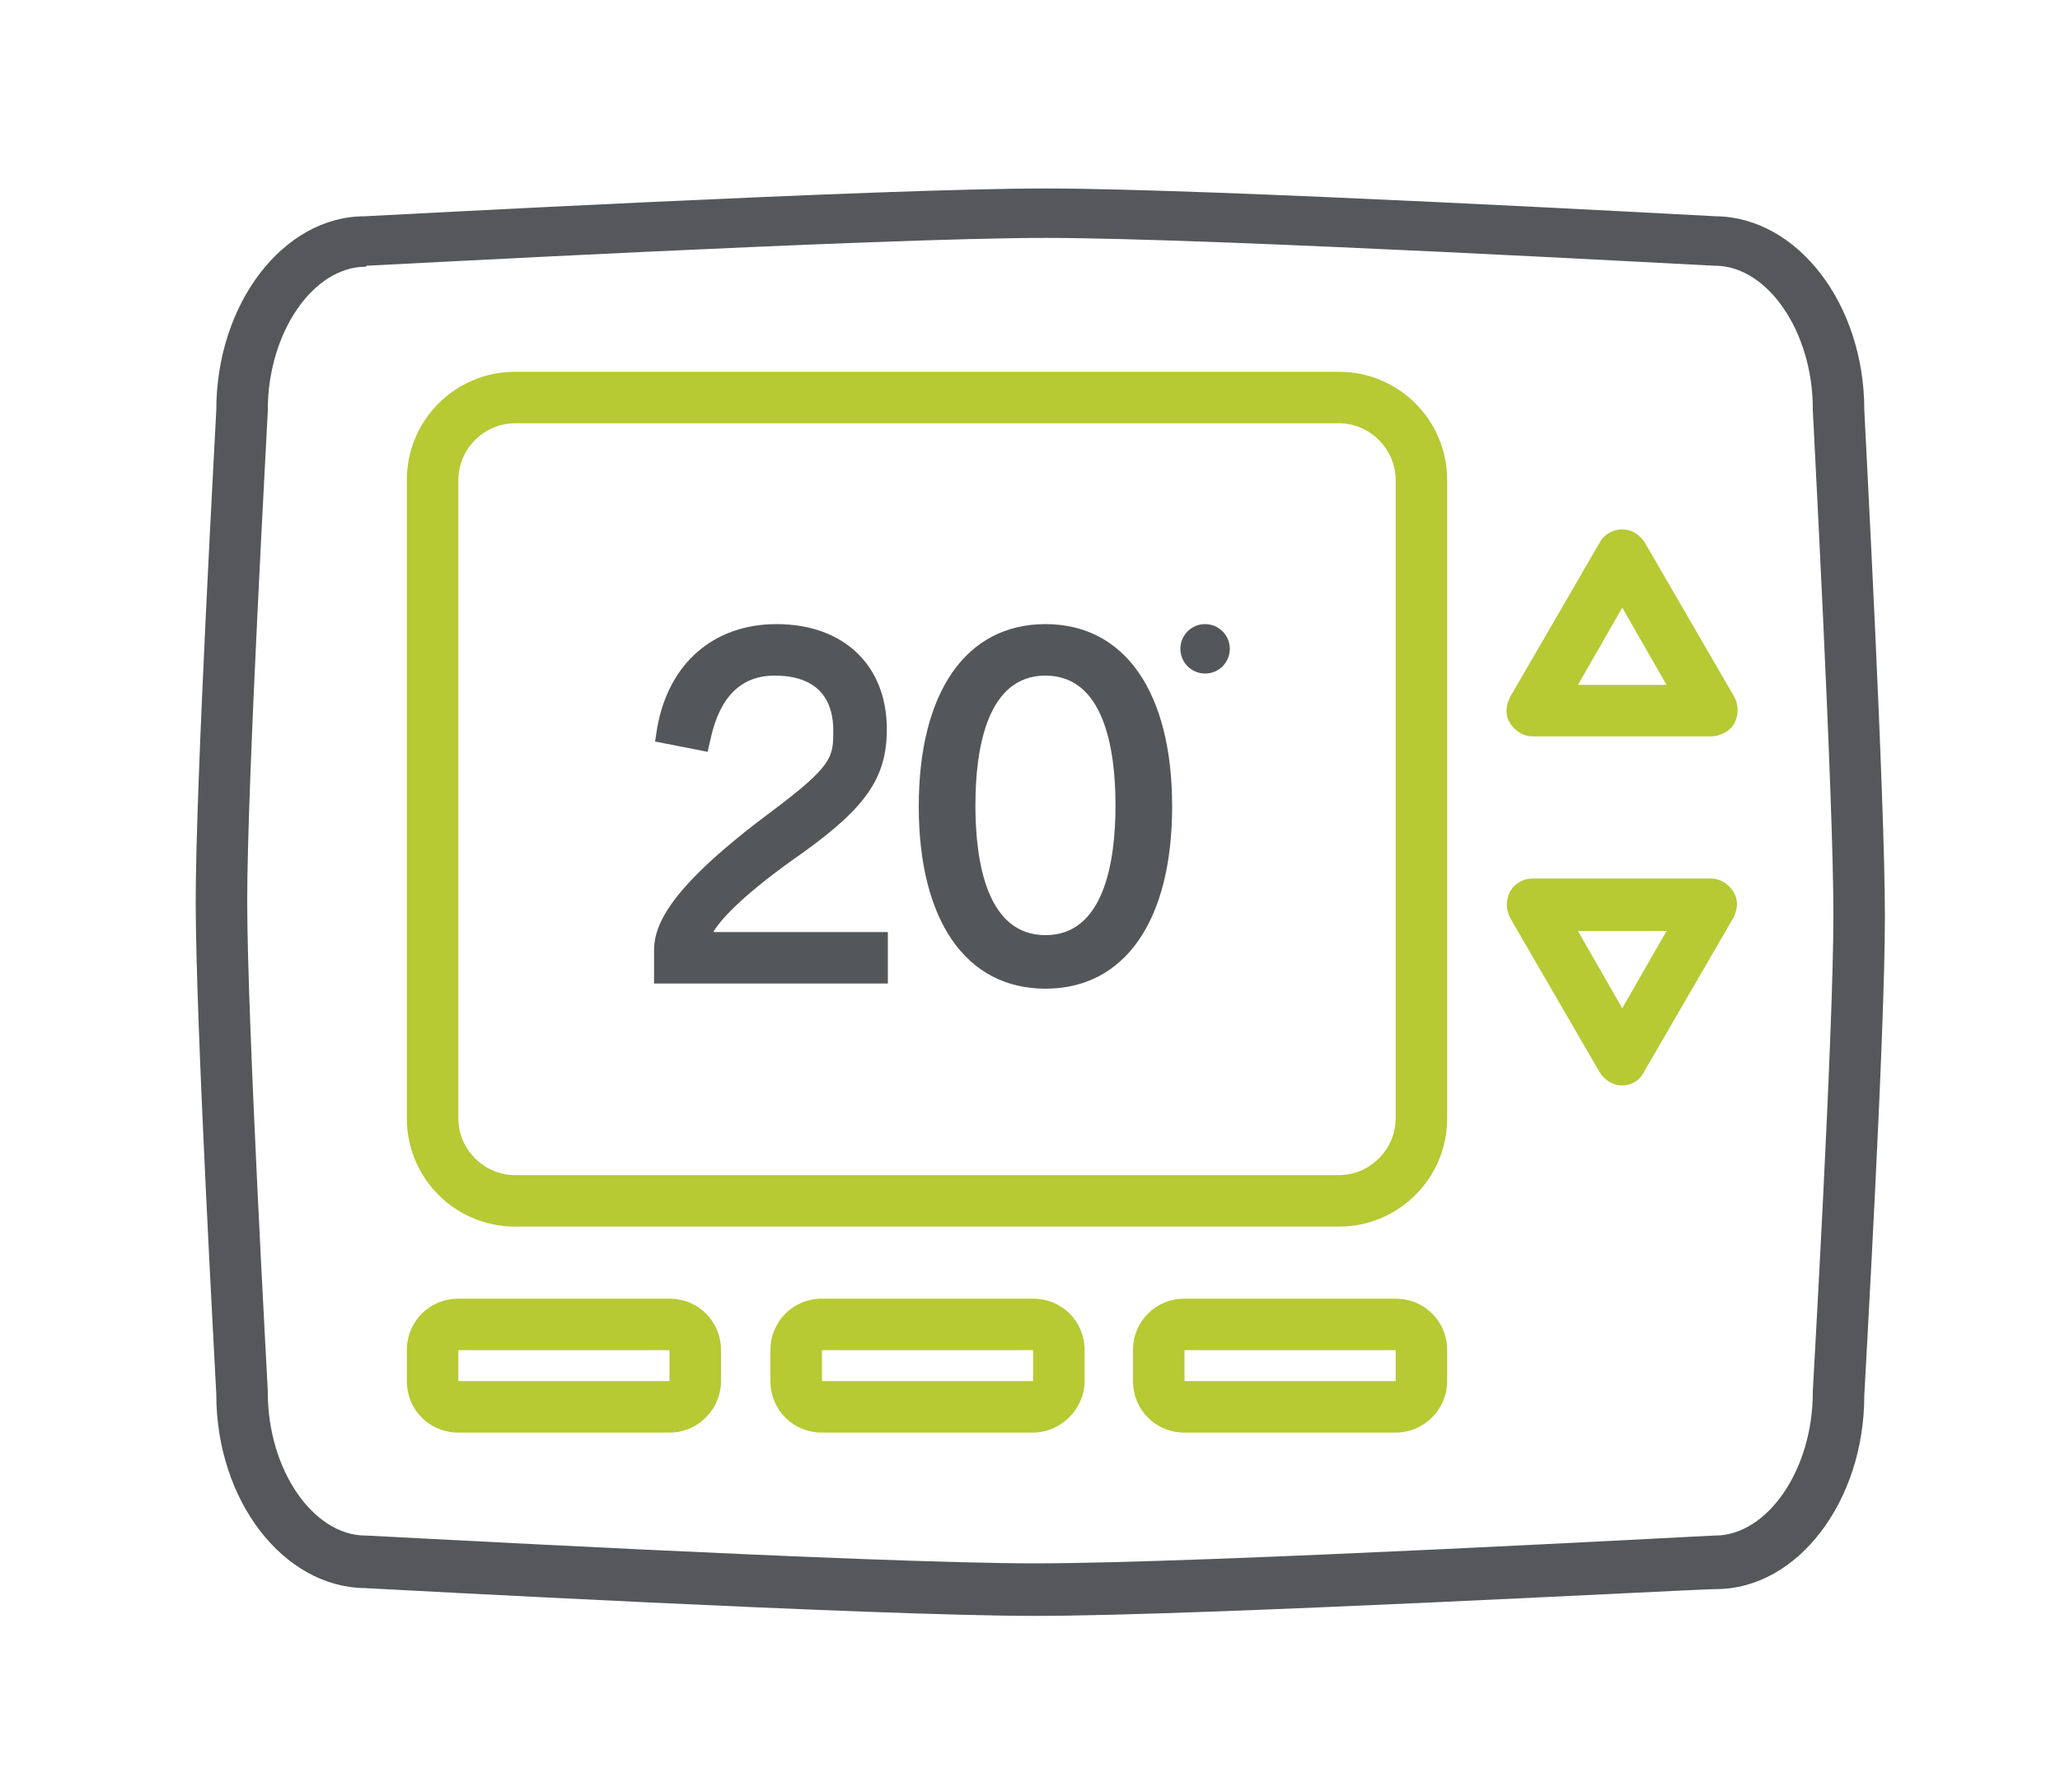 <?xml version="1.0" encoding="utf-8"?>
<!-- Generator: Adobe Illustrator 22.0.1, SVG Export Plug-In . SVG Version: 6.00 Build 0)  -->
<svg version="1.1" id="Layer_1" xmlns="http://www.w3.org/2000/svg" xmlns:xlink="http://www.w3.org/1999/xlink" x="0px" y="0px"
	 viewBox="0 0 200 174" style="enable-background:new 0 0 200 174;" xml:space="preserve">
<style type="text/css">
	.st0{fill:#55575A;}
	.st1{fill:#B7C933;}
	.st2{fill:#54575A;}
</style>
<g>
	<path class="st0" d="M100.5,156.9c-15.7,0-63-2.6-65.1-2.7c-7.9-0.1-14.4-8.5-14.4-18.8c-0.1-2.2-2-36.1-2-47.8
		c0-11.7,1.9-45.6,2-47.8c0-10.3,6.5-18.8,14.4-18.8c2.1-0.1,50.1-2.7,66.1-2.7c16,0,63,2.6,65.1,2.7c7.9,0.1,14.4,8.5,14.4,18.8
		c0.1,2.3,2,37.5,2,49.2c0,11.7-1.9,44.3-2,46.5c0,10.3-6.5,18.8-14.4,18.8C164.5,154.3,116.7,156.9,100.5,156.9z M35.5,25.9
		c-5.1,0-9.5,6.4-9.5,13.9l0,0.1c0,0.4-2,35.9-2,47.6c0,11.7,2,47.3,2,47.6l0,0.1c0,7.5,4.4,13.9,9.5,13.9l0.1,0
		c0.5,0,49,2.7,64.9,2.7c16.4,0,65.4-2.7,65.9-2.7l0.1,0c5.1,0,9.5-6.4,9.5-13.9l0-0.1c0-0.3,2-34.5,2-46.3c0-11.7-2-48.6-2-49
		l0-0.1c0-7.5-4.4-13.9-9.5-13.9l-0.1,0c-0.5,0-48.7-2.7-64.9-2.7c-16.1,0-65.4,2.7-65.9,2.7L35.5,25.9z"/>
	<path class="st1" d="M166.1,71.5h-17.3c-0.9,0-1.7-0.5-2.2-1.3s-0.4-1.7,0-2.5l8.7-15c0.4-0.8,1.3-1.3,2.2-1.3s1.7,0.5,2.2,1.3
		l8.7,15c0.4,0.8,0.4,1.7,0,2.5S167,71.5,166.1,71.5z M153.2,66.5h8.6l-4.3-7.5L153.2,66.5z"/>
	<path class="st1" d="M157.5,105.4c-0.9,0-1.7-0.5-2.2-1.3l-8.7-15c-0.4-0.8-0.4-1.7,0-2.5s1.3-1.3,2.2-1.3h17.3
		c0.9,0,1.7,0.5,2.2,1.3s0.4,1.7,0,2.5l-8.7,15C159.2,104.9,158.4,105.4,157.5,105.4z M153.2,90.4l4.3,7.5l4.3-7.5H153.2z"/>
	<path class="st1" d="M65,139.1H44.5c-2.8,0-5-2.2-5-5v-3c0-2.8,2.2-5,5-5H65c2.8,0,5,2.2,5,5v3C70,136.8,67.8,139.1,65,139.1z
		 M44.5,131.1v3H65l0-3H44.5z"/>
	<path class="st1" d="M100.3,139.1H79.8c-2.8,0-5-2.2-5-5v-3c0-2.8,2.2-5,5-5h20.5c2.8,0,5,2.2,5,5v3
		C105.3,136.8,103,139.1,100.3,139.1z M79.8,131.1v3h20.5l0-3H79.8z"/>
	<path class="st1" d="M135.5,139.1H115c-2.8,0-5-2.2-5-5v-3c0-2.8,2.2-5,5-5h20.5c2.8,0,5,2.2,5,5v3
		C140.5,136.8,138.3,139.1,135.5,139.1z M115,131.1v3h20.5l0-3H115z"/>
	<path class="st1" d="M130,119.1H50c-5.8,0-10.5-4.7-10.5-10.5v-62c0-5.8,4.7-10.5,10.5-10.5h80c5.8,0,10.5,4.7,10.5,10.5v62
		C140.5,114.4,135.8,119.1,130,119.1z M50,41.1c-3,0-5.5,2.5-5.5,5.5v62c0,3,2.5,5.5,5.5,5.5h80c3,0,5.5-2.5,5.5-5.5v-62
		c0-3-2.5-5.5-5.5-5.5H50z"/>
	<path class="st2" d="M69.3,90.4c0.9-1.4,3.2-3.8,8.5-7.5c6.3-4.5,8.3-7.4,8.3-12.1c0-6.2-4.2-10.2-10.7-10.2
		c-6.1,0-10.5,3.8-11.6,10.1L63.6,72l5.1,1l0.3-1.3c0.9-4.1,3-6.1,6.2-6.1c4.7,0,5.7,2.9,5.7,5.3c0,2.6,0,3.4-6,7.9
		c-10.1,7.5-11.4,11.1-11.4,13.5v3.2h22.7v-5H69.3z"/>
	<path class="st2" d="M101.5,60.6c-7.7,0-12.3,6.6-12.3,17.7s4.6,17.7,12.3,17.7c7.7,0,12.3-6.6,12.3-17.7S109.2,60.6,101.5,60.6z
		 M101.5,65.6c5.6,0,6.8,6.9,6.8,12.6s-1.2,12.6-6.8,12.6c-5.6,0-6.8-6.9-6.8-12.6S95.9,65.6,101.5,65.6z"/>
	<circle class="st2" cx="117" cy="63" r="2.4"/>
</g>
</svg>
